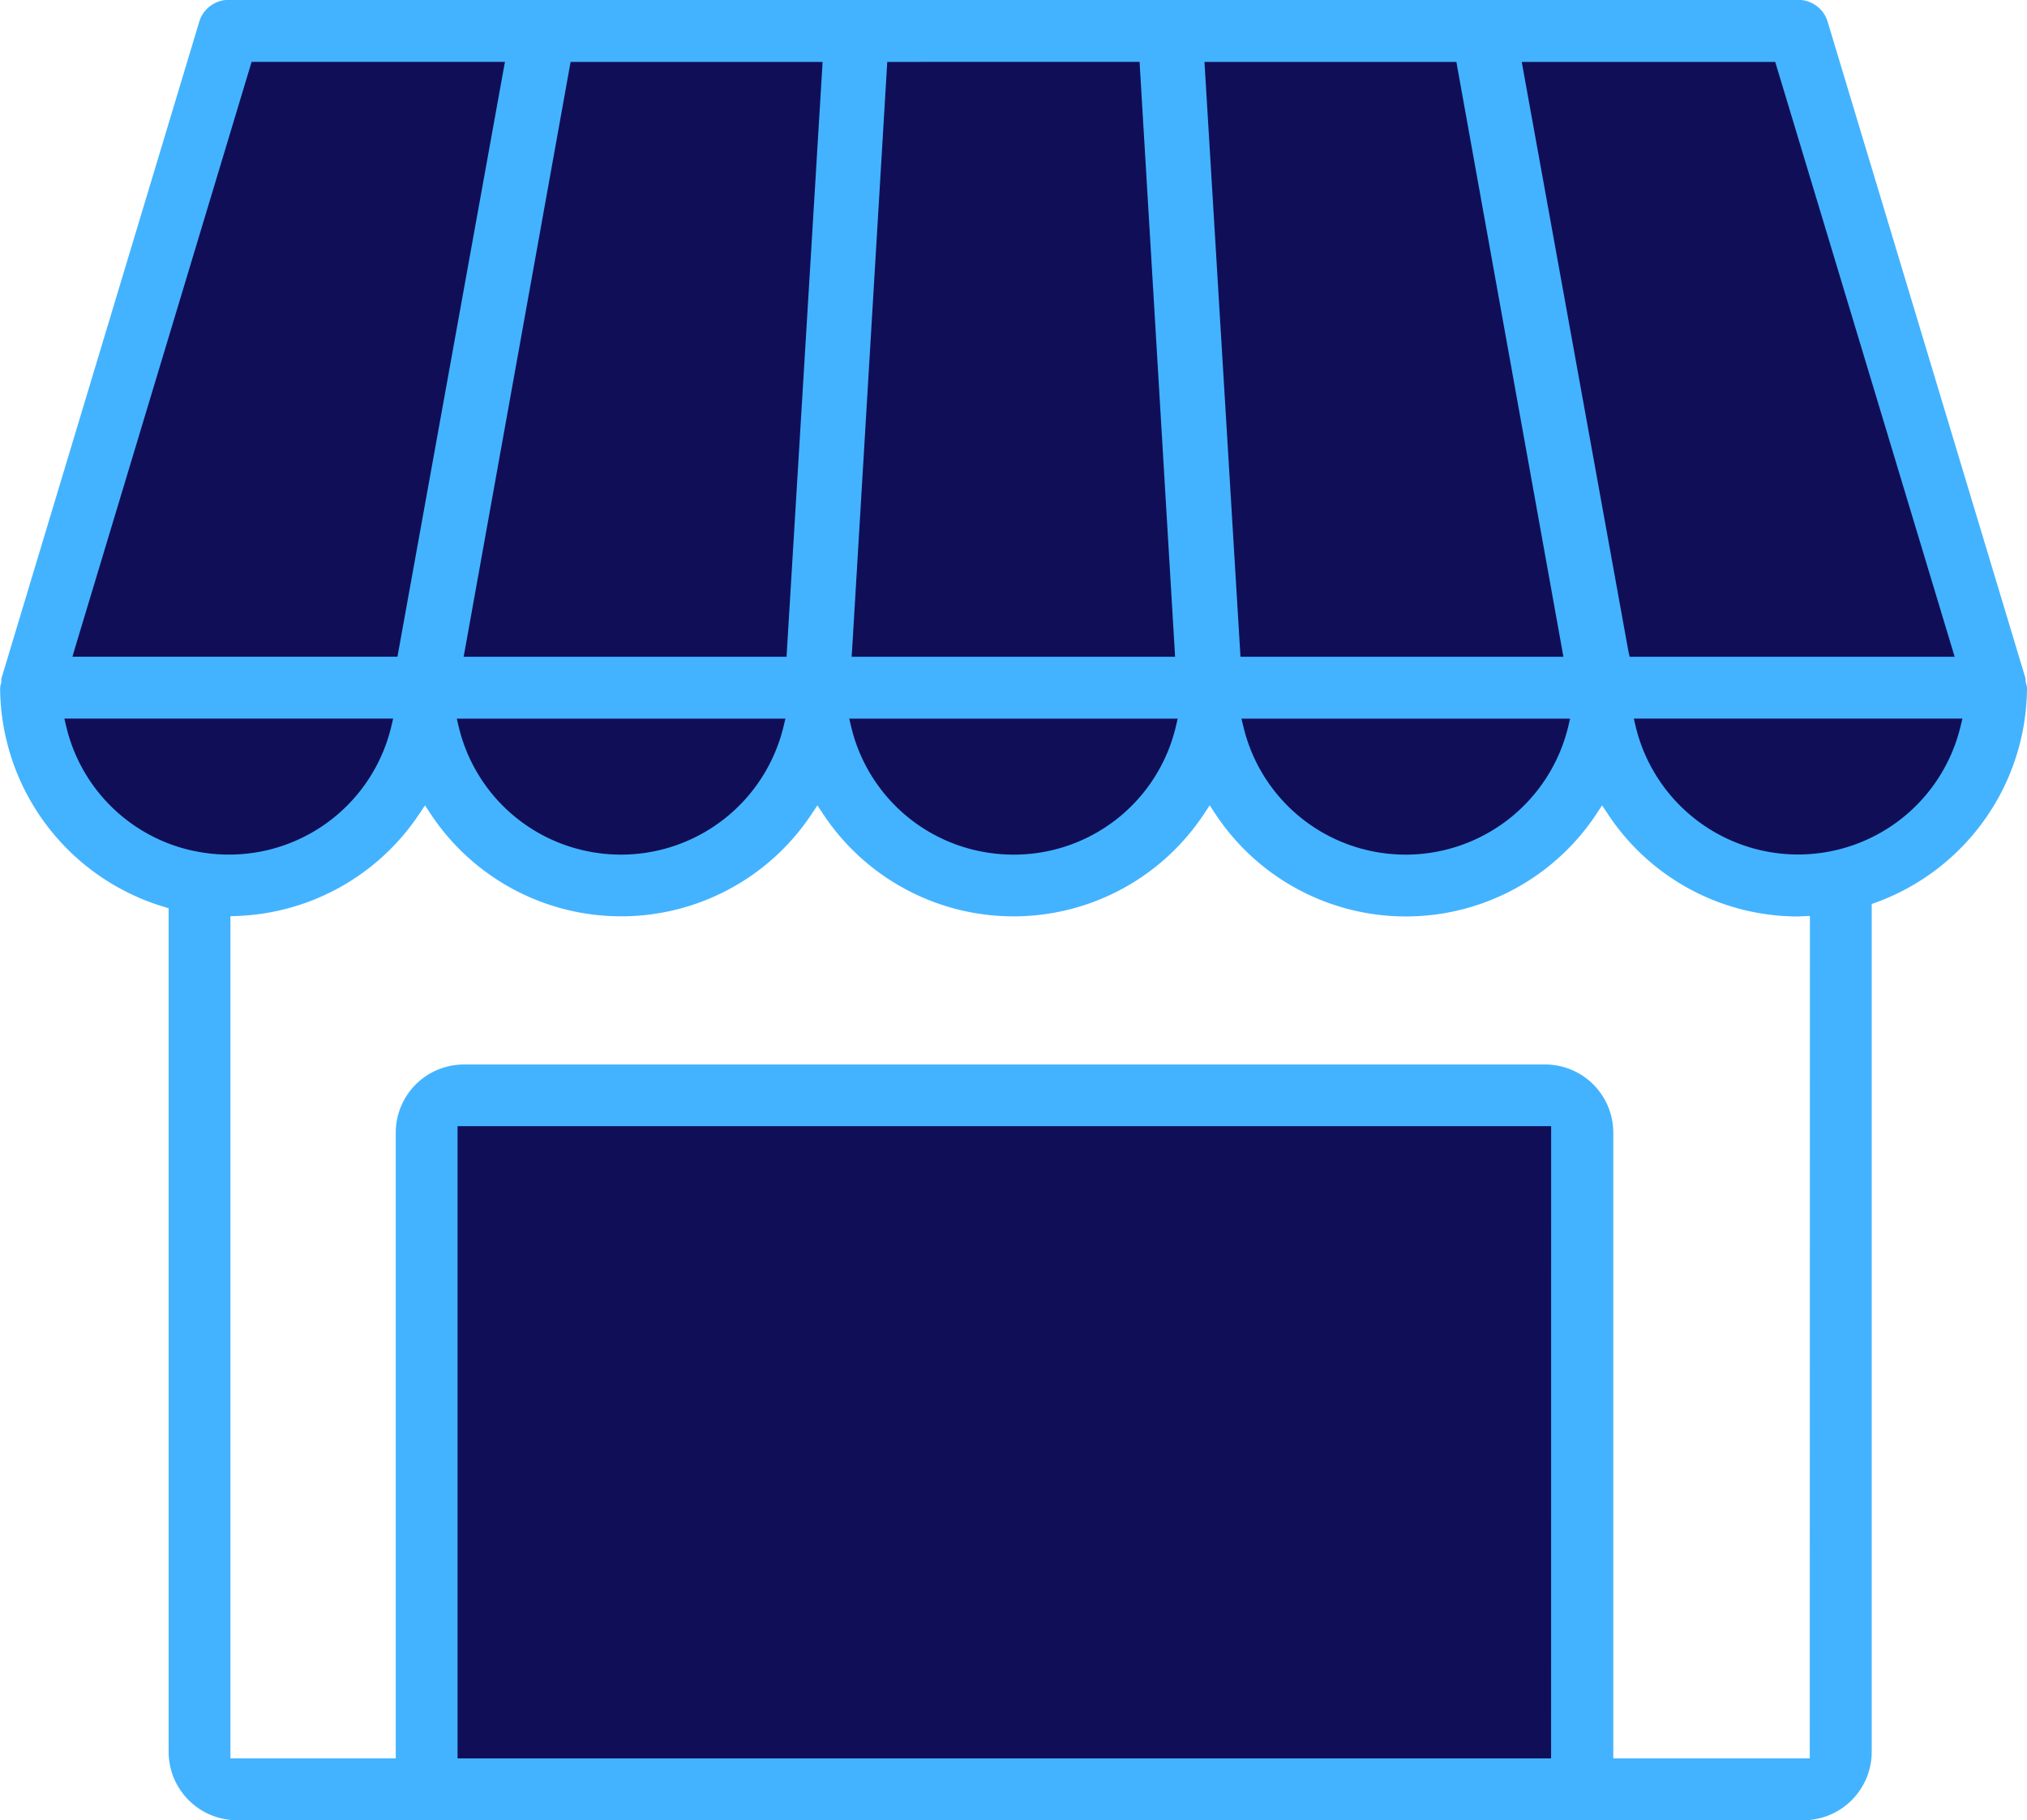 <?xml version="1.0" encoding="UTF-8"?> <svg xmlns="http://www.w3.org/2000/svg" width="53.493" height="48.043" viewBox="0 0 53.493 48.043"><g id="Group_2177" data-name="Group 2177" transform="translate(0)"><rect id="Rectangle_137" data-name="Rectangle 137" width="30.143" height="18.12" transform="translate(11.294 29.028)" fill="#110e58"></rect><path id="Path_339" data-name="Path 339" d="M175.833,18.556h41.376l5.183,17.5s-1.171,4.972-4.876,4.837a6.748,6.748,0,0,1-5.409-3.27A6.378,6.378,0,0,1,207.27,40.9c-3.249.2-5.733-3.545-5.733-3.545s-1.515,3.548-4.862,3.553-5.213-3.484-5.213-3.484a6.041,6.041,0,0,1-5.316,3.484,5.574,5.574,0,0,1-5.37-3.553s-.5,3.509-4.984,3.56-5.37-4.989-5.37-4.989Z" transform="translate(-169.752 -17.625)" fill="#110e58"></path><path id="Path_340" data-name="Path 340" d="M223.518,36.16a.594.594,0,0,0-.029-.133l-.007-.039a.487.487,0,0,0-.007-.093l-5.215-17.307A.81.81,0,0,0,217.48,18H176.063a.81.81,0,0,0-.781.582L170.06,35.92v.059l0,.034a.731.731,0,0,0-.032.154,6.072,6.072,0,0,0,4.329,5.773l.118.037v22.27a1.808,1.808,0,0,0,1.8,1.8H217.62a1.806,1.806,0,0,0,1.8-1.8V41.864l.111-.04A6.058,6.058,0,0,0,223.518,36.16Zm-6.644-16.522.035.118,4.7,15.583h-8.577L213,35.2l-2.816-15.561Zm-8.414,0,.024.14,2.8,15.561h-8.522l-.01-.159-.941-15.542Zm3,17.334-.049.208a4.413,4.413,0,0,1-4.279,3.381,4.449,4.449,0,0,1-1.033-.12,4.39,4.39,0,0,1-3.261-3.261l-.051-.208Zm-18.948-1.812.928-15.522H200.1l.008.159.928,15.542H192.5Zm8.593,1.812-.049.208a4.391,4.391,0,0,1-4.285,3.381,4.481,4.481,0,0,1-1.024-.12,4.39,4.39,0,0,1-3.261-3.261l-.049-.208Zm-9.372-17.334-.01.179-.941,15.522H182.26l.037-.2,2.786-15.5Zm-.98,17.334-.051.208a4.413,4.413,0,0,1-4.279,3.381,4.446,4.446,0,0,1-1.031-.12,4.389,4.389,0,0,1-3.263-3.261l-.049-.208ZM172,35.12l4.665-15.483h6.686l-.037.2-2.8,15.5h-8.577Zm3.034,5.32a4.392,4.392,0,0,1-3.261-3.261l-.049-.208H180.4l-.049.208a4.4,4.4,0,0,1-4.289,3.381A4.481,4.481,0,0,1,175.038,40.44Zm35.925,23.975H182.1V47.728h28.86Zm6.826,0H212.6V47.9a1.8,1.8,0,0,0-1.8-1.8H182.269a1.8,1.8,0,0,0-1.8,1.8V64.414h-4.363V42.186l.162-.005a6.041,6.041,0,0,0,4.83-2.706l.142-.214.142.214a6.029,6.029,0,0,0,10.072,0l.142-.214.142.214a6.025,6.025,0,0,0,10.069,0l.142-.216.142.216a6.025,6.025,0,0,0,10.072,0l.142-.214.142.214a6.013,6.013,0,0,0,5.034,2.718.687.687,0,0,0,.084-.005l.224-.008Zm3.978-27.236a4.408,4.408,0,0,1-8.572,0l-.049-.208h8.672Z" transform="translate(-170.025 -18.004)" fill="#43b3ff"></path></g></svg> 